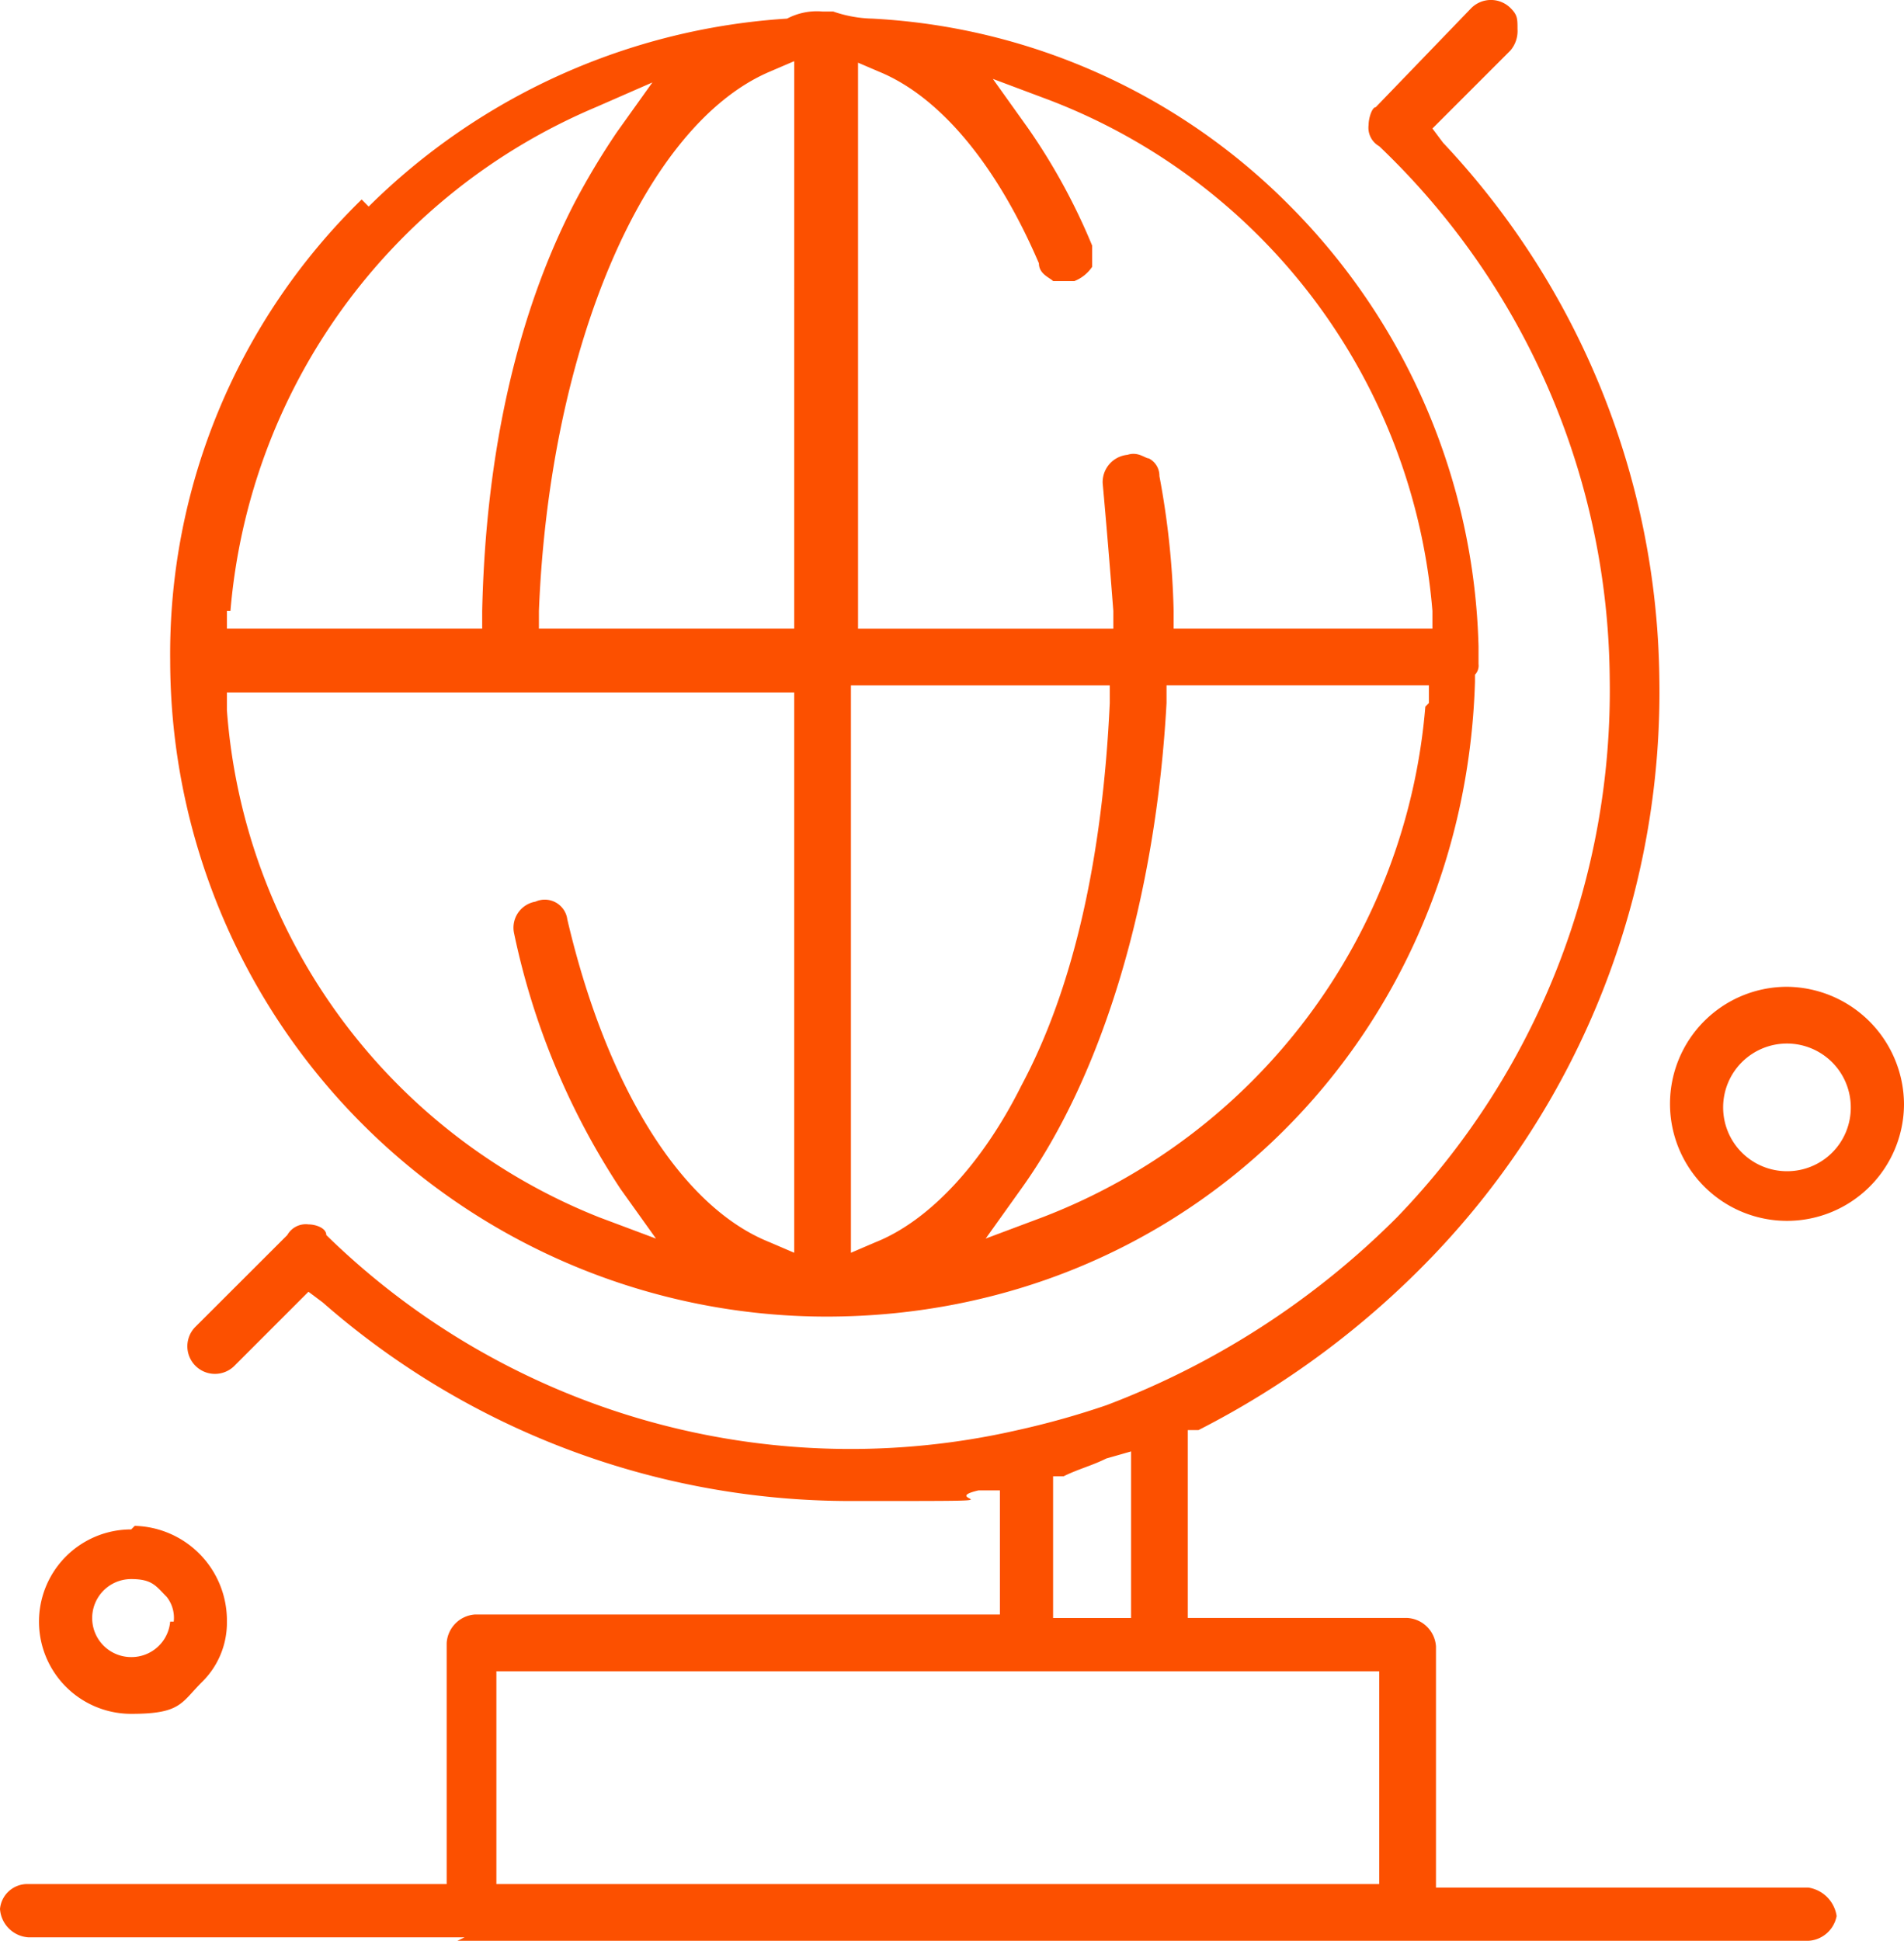 <svg xmlns="http://www.w3.org/2000/svg" width="93.734" height="95.523" viewBox="0 0 93.734 95.523">
  <g id="_4" data-name="4" transform="translate(0)">
    <path id="Path_39" data-name="Path 39" d="M38.226,32.251A31.236,31.236,0,0,0,28.8,54.943,32.331,32.331,0,0,0,61.092,87.235c17.8,0,31.419-13.79,31.943-31.245v-.349a.641.641,0,0,0,.175-.524v-.873A31.881,31.881,0,0,0,83.958,32.6a31.213,31.213,0,0,0-20.6-9.251A6.275,6.275,0,0,1,61.441,23h-.524a3.147,3.147,0,0,0-1.746.349,32.149,32.149,0,0,0-20.6,9.251ZM90.591,57.212A29.507,29.507,0,0,1,71.74,82.347l-2.793,1.047,1.746-2.444c4.015-5.586,6.633-14.313,7.157-23.914v-.873H90.766v.873Zm-28.1-31.768,1.222.524c2.967,1.222,5.76,4.538,7.855,9.426,0,.524.524.7.7.873h1.047a1.889,1.889,0,0,0,.873-.7V34.52a30.378,30.378,0,0,0-3.142-5.76L69.3,26.316l2.793,1.047A29.507,29.507,0,0,1,90.94,52.5v.873H78.2V52.5a40.633,40.633,0,0,0-.7-6.633.96.96,0,0,0-.524-.873c-.175,0-.524-.349-1.047-.175a1.349,1.349,0,0,0-1.222,1.4q.262,2.88.524,6.284v.873H62.663V25.444Zm0,30.721H75.056v.873C74.707,64.543,73.311,71,70.692,75.889c-1.92,3.84-4.538,6.633-7.157,7.68l-1.222.524V56.165ZM31.767,52.5A29.59,29.59,0,0,1,49.746,27.713l2.793-1.222-1.746,2.444A36.93,36.93,0,0,0,48.7,32.426C45.906,37.837,44.335,44.644,44.16,52.5v.873H31.593V52.5ZM59.521,84.093,58.3,83.569c-4.364-1.746-8.029-7.68-9.949-15.884a1.119,1.119,0,0,0-1.571-.873,1.3,1.3,0,0,0-1.047,1.571,36.352,36.352,0,0,0,5.237,12.568l1.746,2.444-2.793-1.047A29.154,29.154,0,0,1,31.593,57.387v-.873H59.521V84.093Zm0-30.721H46.953V52.5C47.477,39.408,52.19,28.586,58.3,25.967l1.222-.524Z" transform="translate(-20.422 -22.433)" fill="#fc5000"/>
    <path id="Path_40" data-name="Path 40" d="M46.517,118.2h66.5a1.5,1.5,0,0,0,1.4-1.222,1.664,1.664,0,0,0-1.4-1.4H94.693V103.71a1.5,1.5,0,0,0-1.4-1.4H82.475V93.063H83a43.047,43.047,0,0,0,11.52-8.553A40.1,40.1,0,0,0,105.69,56.058,39.111,39.111,0,0,0,95.042,29.7l-.524-.7,3.84-3.84a1.476,1.476,0,0,0,.349-1.047c0-.524,0-.7-.349-1.047a1.37,1.37,0,0,0-1.92,0l-4.713,4.887c-.175,0-.349.524-.349.873a1.045,1.045,0,0,0,.524,1.047,36.582,36.582,0,0,1,11.346,26.183A37.316,37.316,0,0,1,92.773,82.59,40.421,40.421,0,0,1,78.46,91.841,40.753,40.753,0,0,1,74.1,93.063a36.9,36.9,0,0,1-34.037-9.6h0c0-.349-.524-.524-.873-.524a1.045,1.045,0,0,0-1.047.524L33.6,88a1.358,1.358,0,0,0,1.92,1.92l3.666-3.666.7.524a39.432,39.432,0,0,0,26.008,9.775c9.6,0,4.015,0,6.284-.524h1.047v6.109H47.39a1.5,1.5,0,0,0-1.4,1.4v11.869H25.4a1.349,1.349,0,0,0-1.4,1.222,1.5,1.5,0,0,0,1.4,1.4h21.47Zm29.15-22.866h.7c.7-.349,1.4-.524,2.095-.873l1.222-.349v8.2h-3.84V95.332Zm-27.23,9.6H91.9v10.473H48.437Z" transform="translate(-24 -22.675)" fill="#fc5000"/>
    <path id="Path_41" data-name="Path 41" d="M29.638,65.875a4.538,4.538,0,1,0,0,9.077c2.444,0,2.444-.524,3.491-1.571a4.088,4.088,0,0,0,1.222-2.967A4.659,4.659,0,0,0,29.813,65.7Zm1.92,4.538a1.912,1.912,0,0,1-1.92,1.746,1.92,1.92,0,1,1,0-3.84c1.047,0,1.222.349,1.746.873a1.662,1.662,0,0,1,.349,1.222Z" transform="translate(-23.18 9.401)" fill="#fc5000"/>
    <path id="Path_42" data-name="Path 42" d="M76.86,50.5a5.76,5.76,0,1,0,5.76,5.76A5.811,5.811,0,0,0,76.86,50.5Zm0,9.077A3.142,3.142,0,1,1,80,56.435,3.129,3.129,0,0,1,76.86,59.577Z" transform="translate(11.114 -1.931)" fill="#fc5000"/>
  </g>
</svg>
